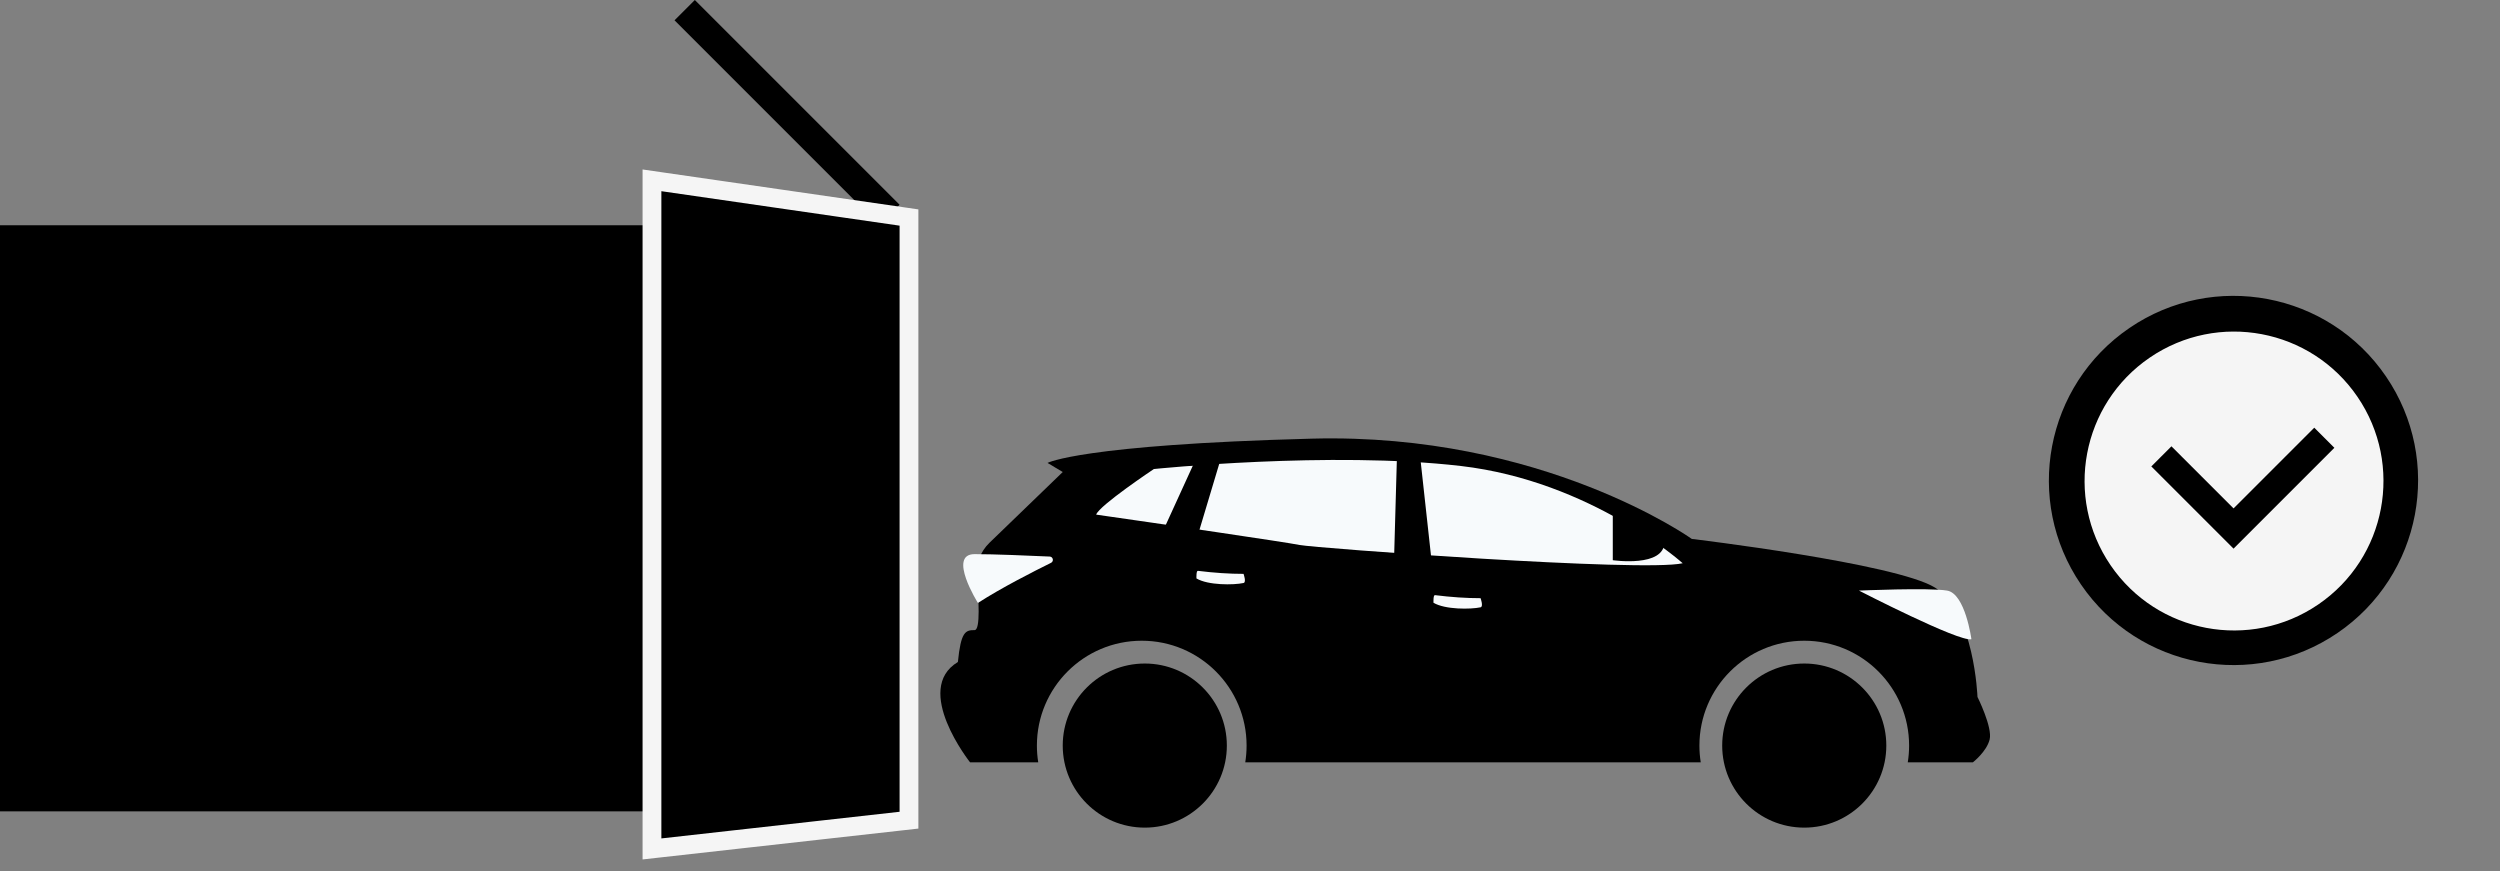 <svg width="175" height="61" viewBox="0 0 175 61" fill="none" xmlns="http://www.w3.org/2000/svg">
<rect x="0" y="0" width="175" height="61" fill="#808080" stroke="none"/>
<g id="Group 1">
<g id="Group 8">
<g id="Group 6">
<path id="Vector" d="M67.052 46.34C67.264 44.213 67.583 44.107 68.222 44.107C68.641 44.107 68.509 41.909 68.371 40.397C68.288 39.501 68.619 38.616 69.266 37.991L74.391 33.042L73.327 32.404C73.327 32.404 75.667 31.13 91.835 30.705C108.003 30.279 118.427 37.725 118.427 37.725C118.427 37.725 132.68 39.427 135.445 41.129C138.211 42.83 138.424 48.787 138.424 48.787C138.424 48.787 139.487 50.914 139.275 51.765C139.062 52.616 138.105 53.361 138.105 53.361H133.544C133.605 52.98 133.637 52.589 133.637 52.191C133.637 48.138 130.35 44.851 126.298 44.851C122.245 44.851 118.959 48.138 118.959 52.191C118.959 52.589 118.99 52.98 119.052 53.361H87.168C87.229 52.98 87.261 52.589 87.261 52.191C87.261 48.138 83.975 44.851 79.922 44.851C75.869 44.851 72.583 48.138 72.583 52.191C72.583 52.589 72.615 52.98 72.676 53.361H67.903C67.903 53.361 63.861 48.255 67.052 46.34Z" fill="black"/>
<g id="Group">
<path id="Vector_2" d="M126.298 57.934C123.126 57.934 120.554 55.363 120.554 52.191C120.554 49.018 123.126 46.447 126.298 46.447C129.47 46.447 132.042 49.018 132.042 52.191C132.042 55.363 129.47 57.934 126.298 57.934Z" fill="black"/>
</g>
<g id="Group_2">
<path id="Vector_3" d="M80.135 57.934C76.963 57.934 74.391 55.363 74.391 52.191C74.391 49.018 76.963 46.447 80.135 46.447C83.307 46.447 85.879 49.018 85.879 52.191C85.879 55.363 83.307 57.934 80.135 57.934Z" fill="black"/>
</g>
<g id="Group_3">
<path id="Vector_4" d="M117.788 39.427C117.788 39.427 111.406 33.683 102.259 32.619C93.111 31.556 80.772 32.832 80.772 32.832C80.772 32.832 76.943 35.385 76.731 36.023C81.198 36.661 89.92 37.938 90.984 38.15C92.047 38.363 115.023 40.065 117.788 39.427Z" fill="#F7FAFC"/>
<path id="Vector_5" d="M103.641 41.873C103.641 41.873 103.856 42.465 103.641 42.511C102.949 42.66 101.154 42.679 100.343 42.192C100.343 42.086 100.326 41.646 100.45 41.66C101.584 41.802 102.648 41.873 103.641 41.873Z" fill="#F7FAFC"/>
<path id="Vector_6" d="M87.048 40.171C87.048 40.171 87.263 40.763 87.048 40.81C86.357 40.959 84.561 40.978 83.751 40.49C83.751 40.384 83.734 39.944 83.857 39.959C84.992 40.1 86.055 40.171 87.048 40.171Z" fill="#F7FAFC"/>
<path id="Vector 1" d="M100.238 39.516L99.387 31.752H97.792L97.579 39.303L100.238 39.516Z" fill="black"/>
<path id="Vector 2" d="M83.171 39.726L85.414 32.243L83.944 31.622L80.805 38.493L83.171 39.726Z" fill="black"/>
</g>
<path id="Vector_7" d="M68.454 42.207C70.088 41.15 72.366 39.993 73.57 39.399C73.787 39.293 73.719 38.969 73.479 38.959C72.119 38.897 69.582 38.789 68.222 38.789C66.308 38.789 68.454 42.205 68.454 42.205V42.207Z" fill="#F7FAFC"/>
<path id="Vector_8" d="M137.998 44.745C137.147 44.958 130.127 41.341 130.127 41.341C130.127 41.341 135.02 41.128 136.296 41.341C137.573 41.554 137.998 44.745 137.998 44.745Z" fill="#F7FAFC"/>
<path id="Vector_9" d="M112.895 35.81V39.214C112.895 39.214 116.512 39.746 116.512 37.937C116.512 36.555 112.895 35.81 112.895 35.81Z" fill="black"/>
</g>
<path id="Rectangle 5" d="M62.971 15.768L62.971 56.795L-0 56.795L-0 15.768L62.971 15.768Z" fill="black"/>
<rect id="Rectangle 7" x="62.971" y="14.333" width="2.01" height="20.27" transform="rotate(135 62.971 14.333)" fill="black"/>
<path id="Rectangle 6" d="M63.629 15.797L63.629 15.227L63.065 15.145L46.391 12.732L45.638 12.623L45.638 13.383L45.638 58.689L45.638 59.425L46.37 59.343L63.044 57.478L63.629 57.412L63.629 56.824L63.629 15.797Z" fill="black" stroke="#F5F5F5" stroke-width="1.316"/>
<g id="Group 7">
<circle id="Ellipse 1" cx="156.344" cy="33.633" r="12.922" transform="rotate(-34.307 156.344 33.633)" fill="black"/>
<circle id="Ellipse 2" cx="156.382" cy="33.672" r="10.461" transform="rotate(-34.307 156.382 33.672)" fill="#F5F5F5"/>
<path id="Vector 5" d="M161.998 31.347L156.348 36.997L152.001 32.65" stroke="black" stroke-width="1.992" stroke-linecap="square"/>
</g>
</g>
</g>
</svg>
